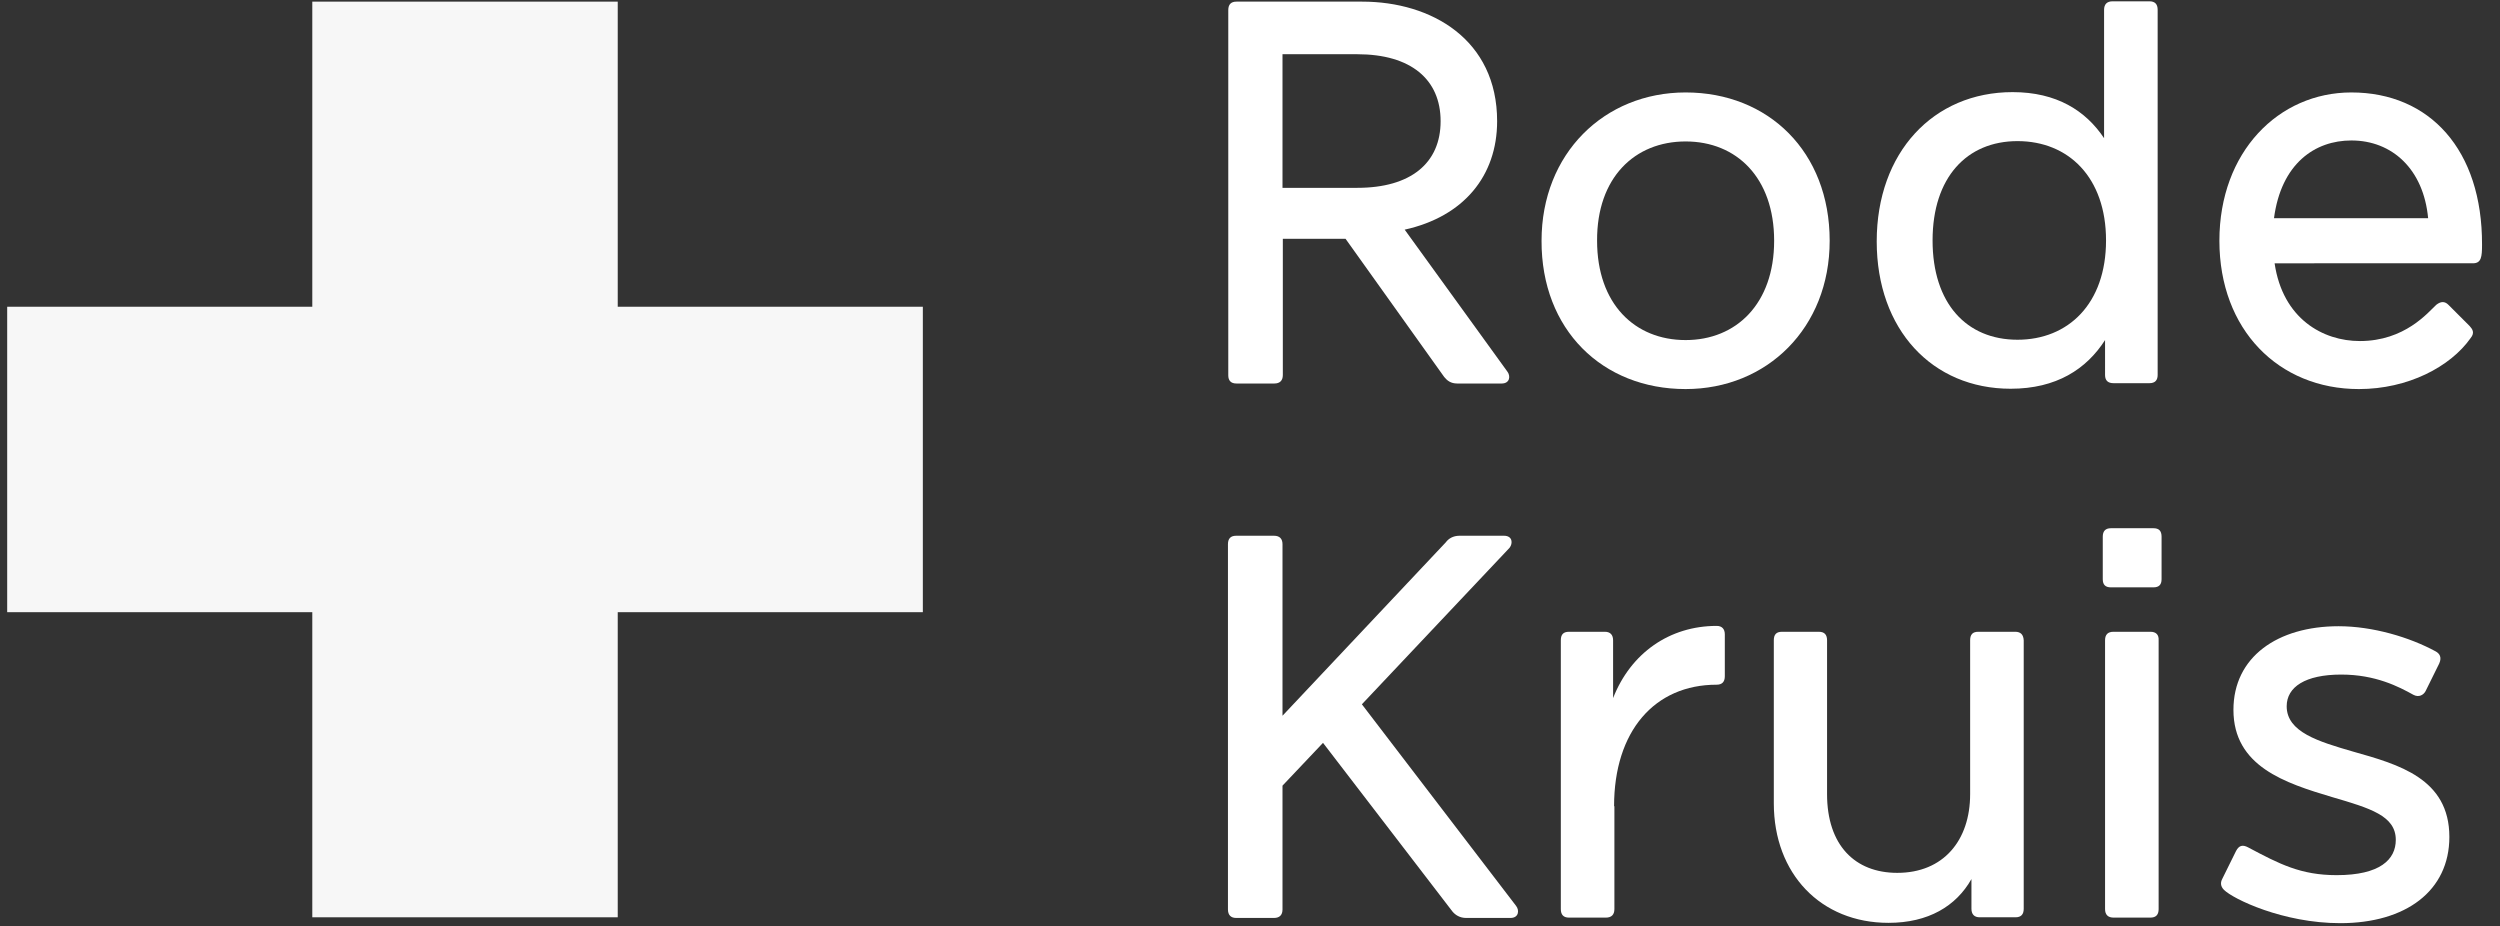 <svg xmlns="http://www.w3.org/2000/svg" xmlns:xlink="http://www.w3.org/1999/xlink" version="1.1" id="Layer_1" x="0px" y="0px" viewBox="0 0 765.3 283.5" enable-background="new 0 0 765.3 283.5" xml:space="preserve">
 <rect x="0" y="0" width="765.3" height="283.5" fill="#333333" stroke="none"/>
 <g>
 </g>
<g>
	<polygon fill="#f7f7f7" points="282.5,93.9 189.1,93.9 189.1,0.5 95.6,0.5 95.6,93.9 2.2,93.9 2.2,187.4 95.6,187.4 95.6,280.8    189.1,280.8 189.1,187.4 282.5,187.4  "/>
	<g>
		<path fill="#ffffff" d="M516,43.3c15.6,0,27.1,11.1,27.1,30.4c0,19.3-11.6,30.4-27.1,30.4c-15.6,0-27.1-11.1-27.1-30.4    C488.8,54.4,500.4,43.3,516,43.3 M516,119.1c24.9,0,44.1-18.7,44.1-45.4c0-27.2-18.7-45.4-44.1-45.4c-24.9,0-44.1,18.7-44.1,45.4    C471.8,100.9,490.5,119.1,516,119.1"/>
		<path fill="#ffffff" d="M617.6,104c-15.6,0-26-11.1-26-30.4c0-19.3,10.5-30.4,26-30.4c15.6,0,27.1,11.1,27.1,30.4    C644.7,93,633.1,104,617.6,104 M644.4,114.8c0,1.7,0.9,2.5,2.6,2.5h11c1.7,0,2.5-0.9,2.5-2.5V3c0-1.7-0.8-2.6-2.5-2.6h-11.3    c-1.7,0-2.6,0.9-2.6,2.6v39.3c-5.6-8.4-14.5-14.1-28-14.1c-24.3,0-41.6,18.5-41.6,45.7c0,27,17,45.1,41,45.1    c14,0,23.2-6,28.9-14.9V114.8z"/>
		<path fill="#ffffff" d="M659.2,161.7h-13c-1.7,0-2.5,0.9-2.5,2.6v13c0,1.7,0.8,2.5,2.5,2.5h13c1.7,0,2.5-0.8,2.5-2.5v-13    C661.7,162.5,660.9,161.7,659.2,161.7"/>
		<path fill="#ffffff" d="M658.3,193.4H647c-1.7,0-2.6,0.8-2.6,2.6v82.3c0,1.7,0.9,2.6,2.6,2.6h11.3c1.7,0,2.5-0.9,2.5-2.6V196    C660.9,194.3,660,193.4,658.3,193.4"/>
		<path fill="#ffffff" d="M441,37.1c0,12.8-9.1,20.4-25.5,20.4h-22.9V16.6h22.9C431.9,16.6,441,24.3,441,37.1 M378.5,117.4h11.6    c1.7,0,2.6-0.9,2.6-2.6V73.1h19.2l30.2,42.3c0.9,1.1,2,2,4,2h13.6c2.5,0,2.8-2.3,1.7-3.7L430,70.3c18.1-4,28.3-16.5,28.3-33.2    c0-25-20.1-36.6-41.3-36.6h-38.5c-1.7,0-2.5,0.9-2.5,2.6v111.8C376,116.5,376.8,117.4,378.5,117.4"/>
		<path fill="#ffffff" d="M616.9,193.4h-11.3c-1.7,0-2.5,0.8-2.5,2.6v47.1c0,14.2-8.2,24.1-22.3,24.1c-13,0-21.5-8.5-21.5-24.1V196    c0-1.7-0.8-2.6-2.5-2.6h-11.3c-1.7,0-2.5,0.8-2.5,2.6v49.9c0,21.6,14.4,36.6,35.1,36.6c12.2,0,20.7-5.1,25.4-13.4v9.1    c0,1.7,0.9,2.6,2.5,2.6h11c1.7,0,2.5-0.9,2.5-2.6V196C619.4,194.3,618.6,193.4,616.9,193.4"/>
		<path fill="#ffffff" d="M696.1,66.9C698.3,50,708.7,43,719.8,43c12.5,0,22.1,8.8,23.5,23.8H696.1z M719.8,28.3    c-22.3,0-40.4,18.2-40.4,45.4c0,27.2,18.1,45.4,42.7,45.4c15,0,28-6.8,34.2-15.6c1.4-1.7,0.5-2.8-0.3-3.7l-6.5-6.5    c-1.1-1.1-2.3-1.1-3.7,0c-2.5,2.3-9.6,11.1-23.4,11.1c-11.3,0-23.6-6.8-26.1-23.8H757c2.6,0,2.8-2,2.8-5.7    C759.9,45.9,743.8,28.3,719.8,28.3"/>
		<path fill="#ffffff" d="M720.4,230.1c-10.7-3.1-20.4-6-20.4-13.9c0-5.9,5.7-9.7,16.7-9.7c10.5,0,17.6,3.7,22.1,6.2    c1.7,0.9,3.1,0,3.7-1.1l4.2-8.5c0.9-2,0-3.1-1.1-3.7c-7.9-4.3-19.2-7.7-29.7-7.7c-18.7,0-32.2,9.4-32.2,25.6    c0,17.3,15.8,22.4,30.2,26.7c11.6,3.4,19.5,5.7,19.5,13.1c0,6-4.8,10.8-18.1,10.8c-11,0-17.5-3.4-27.1-8.5    c-1.7-0.9-2.8-0.6-3.7,1.1l-4.2,8.5c-0.6,1.1-0.6,2.3,0.5,3.4c2.8,2.8,18.1,10.2,35.6,10.2c20.1,0,33.4-9.9,33.4-26.4    C749.8,238.3,734.2,234,720.4,230.1"/>
		<path fill="#ffffff" d="M416.9,215.6l45.2-47.9c1.1-1.4,0.9-3.7-1.7-3.7h-13.6c-2,0-3.4,0.9-4.2,2l-50,53.1v-52.5    c0-1.7-0.9-2.6-2.6-2.6h-11.6c-1.7,0-2.5,0.9-2.5,2.6v111.8c0,1.7,0.9,2.6,2.5,2.6h11.6c1.7,0,2.6-0.9,2.6-2.6v-37.9l12.4-13.1    l39.6,51.6c0.9,1.1,2.3,2,4.2,2h13.6c2.5,0,2.8-2.3,1.7-3.7L416.9,215.6z"/>
		<path fill="#ffffff" d="M494.1,246.8c0-23,12.4-37.2,31.4-37.2c1.7,0,2.5-0.9,2.5-2.6v-12.8c0-1.7-0.9-2.6-2.5-2.6    c-14.4,0-26.3,8.3-31.7,22.1V196c0-1.7-0.9-2.6-2.5-2.6h-11c-1.7,0-2.5,0.8-2.5,2.6v82.3c0,1.7,0.8,2.6,2.5,2.6h11.3    c1.7,0,2.6-0.9,2.6-2.6V246.8z"/>
	</g>
</g>
</svg>